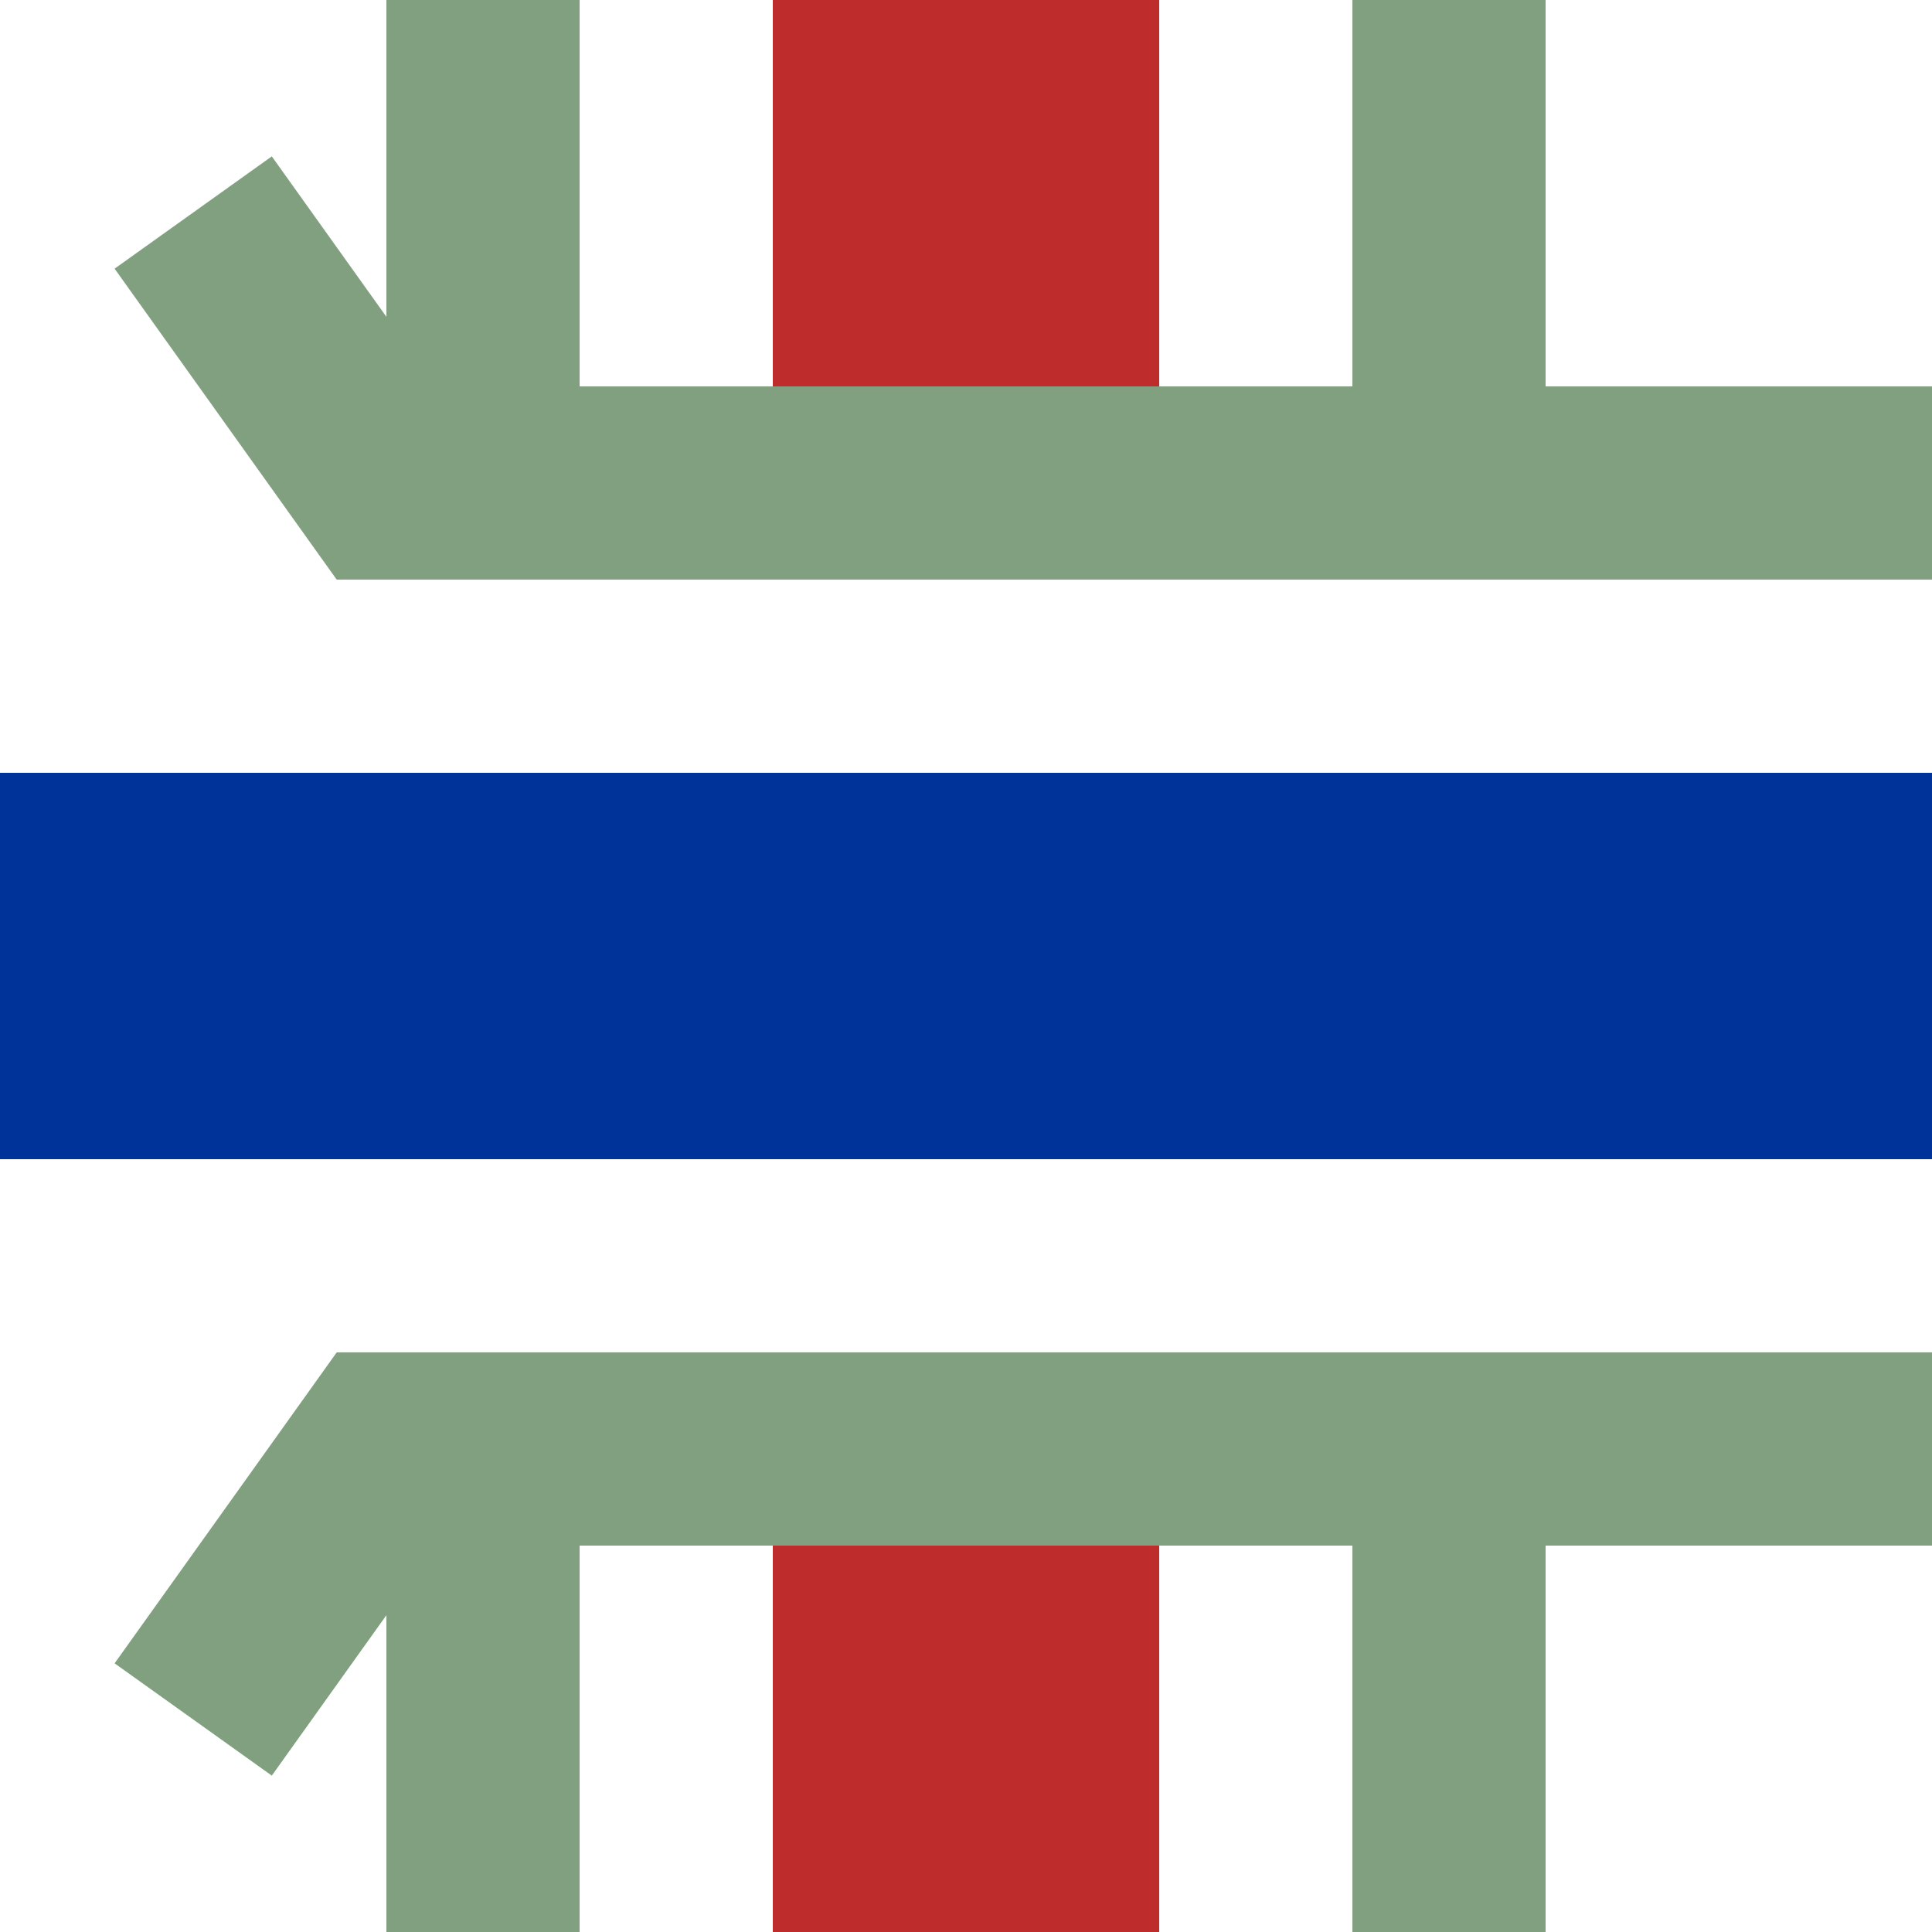 <?xml version="1.0" encoding="UTF-8"?>
<svg xmlns="http://www.w3.org/2000/svg" width="500" height="500">
<g stroke-width="100" fill="none">
<path d="M 250,0 V 100 M 250,400 V 500" stroke="#be2d2C"/>
<path d="M 0,250 H 500" stroke="#003399"/>
<path d="M 500,125h-400l-50-70 M 500,375h-400l-50 70 M 125,0 V 100 M 125,400 V 500 M 375,0 V 100 M 375,400 V 500" stroke="#80a080" stroke-width="50"/>
</g>
</svg>